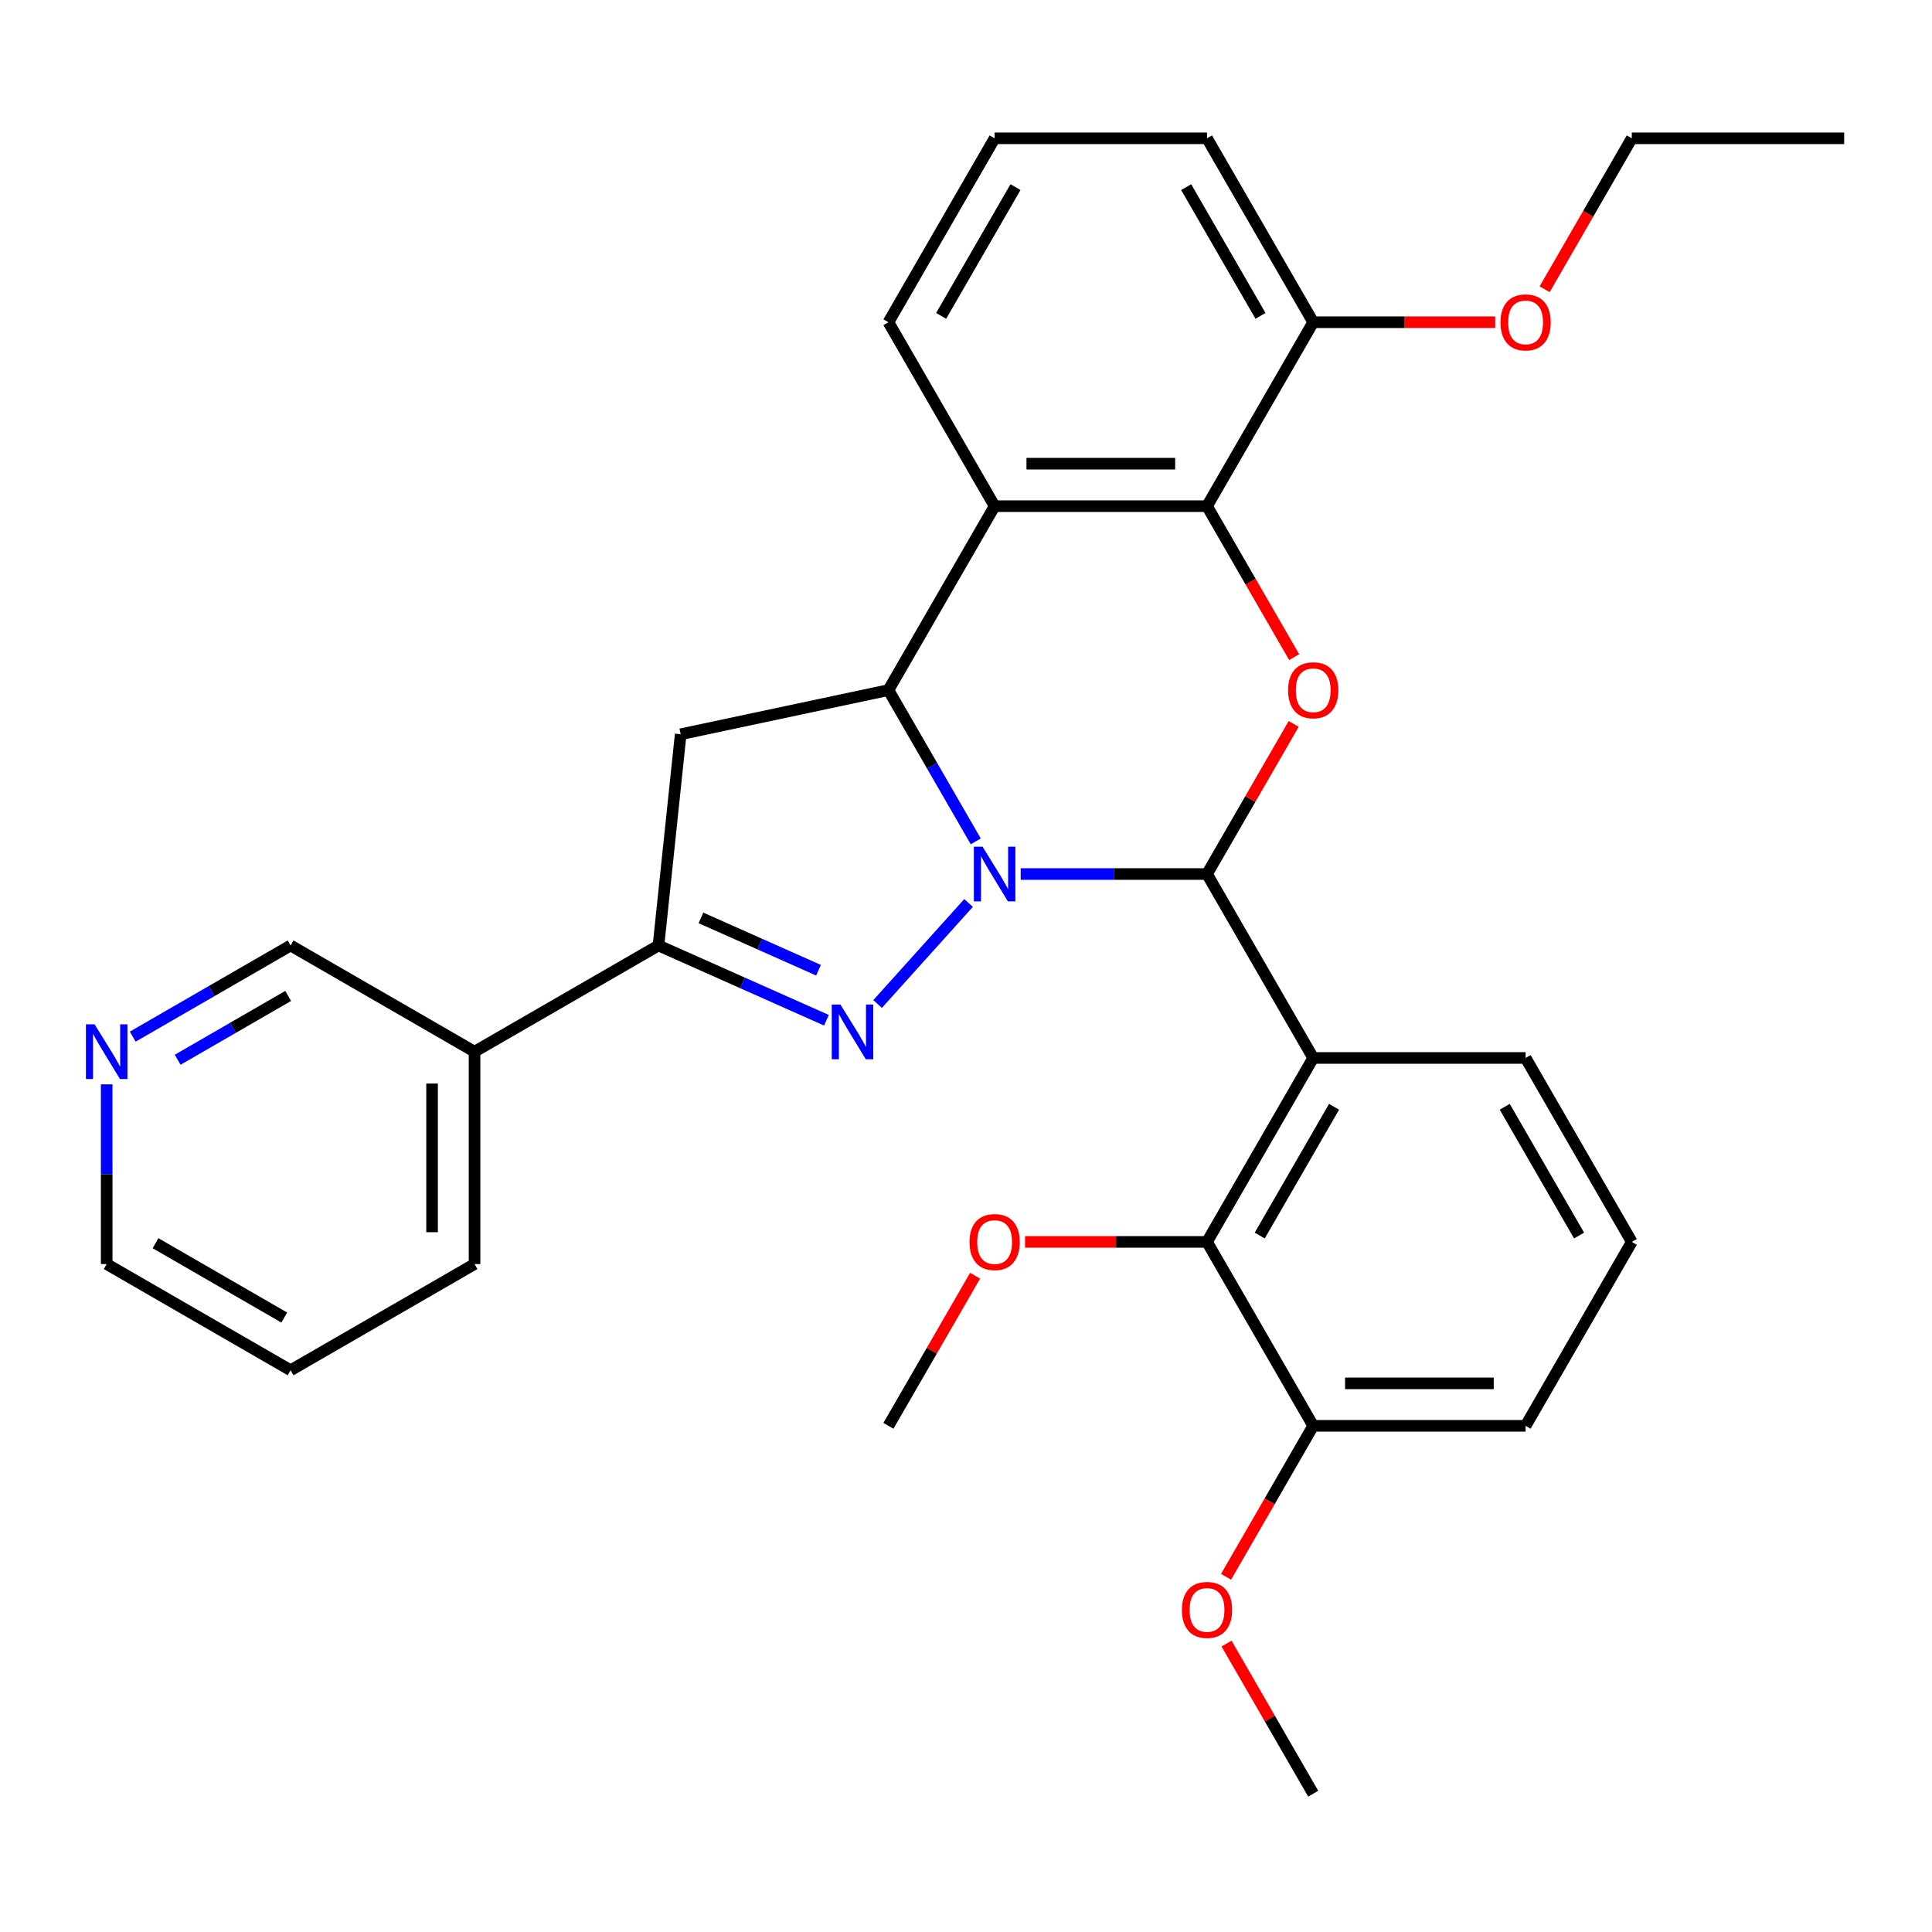 <?xml version='1.0' encoding='iso-8859-1'?>
<svg version='1.1' baseProfile='full'
              xmlns='http://www.w3.org/2000/svg'
                      xmlns:rdkit='http://www.rdkit.org/xml'
                      xmlns:xlink='http://www.w3.org/1999/xlink'
                  xml:space='preserve'
width='1000px' height='1000px' viewBox='0 0 1000 1000'>
<!-- END OF HEADER -->
<rect style='opacity:1.0;fill:#FFFFFF;stroke:none' width='1000' height='1000' x='0' y='0'> </rect>
<path class='bond-0' d='M 528.305,452.398 L 576.527,452.398' style='fill:none;fill-rule:evenodd;stroke:#0000FF;stroke-width:6px;stroke-linecap:butt;stroke-linejoin:miter;stroke-opacity:1' />
<path class='bond-0' d='M 576.527,452.398 L 624.749,452.398' style='fill:none;fill-rule:evenodd;stroke:#000000;stroke-width:6px;stroke-linecap:butt;stroke-linejoin:miter;stroke-opacity:1' />
<path class='bond-1' d='M 501.328,467.378 L 454.242,519.673' style='fill:none;fill-rule:evenodd;stroke:#0000FF;stroke-width:6px;stroke-linecap:butt;stroke-linejoin:miter;stroke-opacity:1' />
<path class='bond-2' d='M 505.054,435.49 L 482.452,396.342' style='fill:none;fill-rule:evenodd;stroke:#0000FF;stroke-width:6px;stroke-linecap:butt;stroke-linejoin:miter;stroke-opacity:1' />
<path class='bond-2' d='M 482.452,396.342 L 459.85,357.194' style='fill:none;fill-rule:evenodd;stroke:#000000;stroke-width:6px;stroke-linecap:butt;stroke-linejoin:miter;stroke-opacity:1' />
<path class='bond-3' d='M 624.749,452.398 L 679.715,547.602' style='fill:none;fill-rule:evenodd;stroke:#000000;stroke-width:6px;stroke-linecap:butt;stroke-linejoin:miter;stroke-opacity:1' />
<path class='bond-4' d='M 624.749,452.398 L 647.178,413.55' style='fill:none;fill-rule:evenodd;stroke:#000000;stroke-width:6px;stroke-linecap:butt;stroke-linejoin:miter;stroke-opacity:1' />
<path class='bond-4' d='M 647.178,413.55 L 669.606,374.702' style='fill:none;fill-rule:evenodd;stroke:#FF0000;stroke-width:6px;stroke-linecap:butt;stroke-linejoin:miter;stroke-opacity:1' />
<path class='bond-6' d='M 427.769,528.088 L 384.299,508.734' style='fill:none;fill-rule:evenodd;stroke:#0000FF;stroke-width:6px;stroke-linecap:butt;stroke-linejoin:miter;stroke-opacity:1' />
<path class='bond-6' d='M 384.299,508.734 L 340.829,489.38' style='fill:none;fill-rule:evenodd;stroke:#000000;stroke-width:6px;stroke-linecap:butt;stroke-linejoin:miter;stroke-opacity:1' />
<path class='bond-6' d='M 423.671,502.196 L 393.242,488.648' style='fill:none;fill-rule:evenodd;stroke:#0000FF;stroke-width:6px;stroke-linecap:butt;stroke-linejoin:miter;stroke-opacity:1' />
<path class='bond-6' d='M 393.242,488.648 L 362.813,475.101' style='fill:none;fill-rule:evenodd;stroke:#000000;stroke-width:6px;stroke-linecap:butt;stroke-linejoin:miter;stroke-opacity:1' />
<path class='bond-5' d='M 459.85,357.194 L 514.817,261.99' style='fill:none;fill-rule:evenodd;stroke:#000000;stroke-width:6px;stroke-linecap:butt;stroke-linejoin:miter;stroke-opacity:1' />
<path class='bond-8' d='M 459.85,357.194 L 352.32,380.05' style='fill:none;fill-rule:evenodd;stroke:#000000;stroke-width:6px;stroke-linecap:butt;stroke-linejoin:miter;stroke-opacity:1' />
<path class='bond-9' d='M 679.715,547.602 L 624.749,642.806' style='fill:none;fill-rule:evenodd;stroke:#000000;stroke-width:6px;stroke-linecap:butt;stroke-linejoin:miter;stroke-opacity:1' />
<path class='bond-9' d='M 690.511,572.876 L 652.034,639.519' style='fill:none;fill-rule:evenodd;stroke:#000000;stroke-width:6px;stroke-linecap:butt;stroke-linejoin:miter;stroke-opacity:1' />
<path class='bond-14' d='M 679.715,547.602 L 789.647,547.602' style='fill:none;fill-rule:evenodd;stroke:#000000;stroke-width:6px;stroke-linecap:butt;stroke-linejoin:miter;stroke-opacity:1' />
<path class='bond-32' d='M 669.86,340.126 L 647.305,301.058' style='fill:none;fill-rule:evenodd;stroke:#FF0000;stroke-width:6px;stroke-linecap:butt;stroke-linejoin:miter;stroke-opacity:1' />
<path class='bond-32' d='M 647.305,301.058 L 624.749,261.99' style='fill:none;fill-rule:evenodd;stroke:#000000;stroke-width:6px;stroke-linecap:butt;stroke-linejoin:miter;stroke-opacity:1' />
<path class='bond-7' d='M 514.817,261.99 L 624.749,261.99' style='fill:none;fill-rule:evenodd;stroke:#000000;stroke-width:6px;stroke-linecap:butt;stroke-linejoin:miter;stroke-opacity:1' />
<path class='bond-7' d='M 531.306,240.003 L 608.259,240.003' style='fill:none;fill-rule:evenodd;stroke:#000000;stroke-width:6px;stroke-linecap:butt;stroke-linejoin:miter;stroke-opacity:1' />
<path class='bond-16' d='M 514.817,261.99 L 459.85,166.786' style='fill:none;fill-rule:evenodd;stroke:#000000;stroke-width:6px;stroke-linecap:butt;stroke-linejoin:miter;stroke-opacity:1' />
<path class='bond-10' d='M 340.829,489.38 L 245.625,544.346' style='fill:none;fill-rule:evenodd;stroke:#000000;stroke-width:6px;stroke-linecap:butt;stroke-linejoin:miter;stroke-opacity:1' />
<path class='bond-31' d='M 340.829,489.38 L 352.32,380.05' style='fill:none;fill-rule:evenodd;stroke:#000000;stroke-width:6px;stroke-linecap:butt;stroke-linejoin:miter;stroke-opacity:1' />
<path class='bond-11' d='M 624.749,261.99 L 679.715,166.786' style='fill:none;fill-rule:evenodd;stroke:#000000;stroke-width:6px;stroke-linecap:butt;stroke-linejoin:miter;stroke-opacity:1' />
<path class='bond-12' d='M 624.749,642.806 L 679.715,738.01' style='fill:none;fill-rule:evenodd;stroke:#000000;stroke-width:6px;stroke-linecap:butt;stroke-linejoin:miter;stroke-opacity:1' />
<path class='bond-15' d='M 624.749,642.806 L 577.657,642.806' style='fill:none;fill-rule:evenodd;stroke:#000000;stroke-width:6px;stroke-linecap:butt;stroke-linejoin:miter;stroke-opacity:1' />
<path class='bond-15' d='M 577.657,642.806 L 530.565,642.806' style='fill:none;fill-rule:evenodd;stroke:#FF0000;stroke-width:6px;stroke-linecap:butt;stroke-linejoin:miter;stroke-opacity:1' />
<path class='bond-17' d='M 245.625,544.346 L 150.421,489.38' style='fill:none;fill-rule:evenodd;stroke:#000000;stroke-width:6px;stroke-linecap:butt;stroke-linejoin:miter;stroke-opacity:1' />
<path class='bond-22' d='M 245.625,544.346 L 245.625,654.278' style='fill:none;fill-rule:evenodd;stroke:#000000;stroke-width:6px;stroke-linecap:butt;stroke-linejoin:miter;stroke-opacity:1' />
<path class='bond-22' d='M 223.639,560.836 L 223.639,637.789' style='fill:none;fill-rule:evenodd;stroke:#000000;stroke-width:6px;stroke-linecap:butt;stroke-linejoin:miter;stroke-opacity:1' />
<path class='bond-18' d='M 679.715,166.786 L 726.807,166.786' style='fill:none;fill-rule:evenodd;stroke:#000000;stroke-width:6px;stroke-linecap:butt;stroke-linejoin:miter;stroke-opacity:1' />
<path class='bond-18' d='M 726.807,166.786 L 773.899,166.786' style='fill:none;fill-rule:evenodd;stroke:#FF0000;stroke-width:6px;stroke-linecap:butt;stroke-linejoin:miter;stroke-opacity:1' />
<path class='bond-33' d='M 679.715,166.786 L 624.749,71.582' style='fill:none;fill-rule:evenodd;stroke:#000000;stroke-width:6px;stroke-linecap:butt;stroke-linejoin:miter;stroke-opacity:1' />
<path class='bond-33' d='M 652.429,163.498 L 613.953,96.855' style='fill:none;fill-rule:evenodd;stroke:#000000;stroke-width:6px;stroke-linecap:butt;stroke-linejoin:miter;stroke-opacity:1' />
<path class='bond-19' d='M 679.715,738.01 L 657.159,777.078' style='fill:none;fill-rule:evenodd;stroke:#000000;stroke-width:6px;stroke-linecap:butt;stroke-linejoin:miter;stroke-opacity:1' />
<path class='bond-19' d='M 657.159,777.078 L 634.603,816.146' style='fill:none;fill-rule:evenodd;stroke:#FF0000;stroke-width:6px;stroke-linecap:butt;stroke-linejoin:miter;stroke-opacity:1' />
<path class='bond-34' d='M 679.715,738.01 L 789.647,738.01' style='fill:none;fill-rule:evenodd;stroke:#000000;stroke-width:6px;stroke-linecap:butt;stroke-linejoin:miter;stroke-opacity:1' />
<path class='bond-34' d='M 696.205,716.024 L 773.157,716.024' style='fill:none;fill-rule:evenodd;stroke:#000000;stroke-width:6px;stroke-linecap:butt;stroke-linejoin:miter;stroke-opacity:1' />
<path class='bond-13' d='M 68.705,536.559 L 109.563,512.969' style='fill:none;fill-rule:evenodd;stroke:#0000FF;stroke-width:6px;stroke-linecap:butt;stroke-linejoin:miter;stroke-opacity:1' />
<path class='bond-13' d='M 109.563,512.969 L 150.421,489.38' style='fill:none;fill-rule:evenodd;stroke:#000000;stroke-width:6px;stroke-linecap:butt;stroke-linejoin:miter;stroke-opacity:1' />
<path class='bond-13' d='M 91.956,548.523 L 120.556,532.01' style='fill:none;fill-rule:evenodd;stroke:#0000FF;stroke-width:6px;stroke-linecap:butt;stroke-linejoin:miter;stroke-opacity:1' />
<path class='bond-13' d='M 120.556,532.01 L 149.157,515.498' style='fill:none;fill-rule:evenodd;stroke:#000000;stroke-width:6px;stroke-linecap:butt;stroke-linejoin:miter;stroke-opacity:1' />
<path class='bond-35' d='M 55.217,561.254 L 55.217,607.766' style='fill:none;fill-rule:evenodd;stroke:#0000FF;stroke-width:6px;stroke-linecap:butt;stroke-linejoin:miter;stroke-opacity:1' />
<path class='bond-35' d='M 55.217,607.766 L 55.217,654.278' style='fill:none;fill-rule:evenodd;stroke:#000000;stroke-width:6px;stroke-linecap:butt;stroke-linejoin:miter;stroke-opacity:1' />
<path class='bond-20' d='M 789.647,547.602 L 844.613,642.806' style='fill:none;fill-rule:evenodd;stroke:#000000;stroke-width:6px;stroke-linecap:butt;stroke-linejoin:miter;stroke-opacity:1' />
<path class='bond-20' d='M 778.851,572.876 L 817.327,639.519' style='fill:none;fill-rule:evenodd;stroke:#000000;stroke-width:6px;stroke-linecap:butt;stroke-linejoin:miter;stroke-opacity:1' />
<path class='bond-27' d='M 504.708,660.314 L 482.279,699.162' style='fill:none;fill-rule:evenodd;stroke:#FF0000;stroke-width:6px;stroke-linecap:butt;stroke-linejoin:miter;stroke-opacity:1' />
<path class='bond-27' d='M 482.279,699.162 L 459.85,738.01' style='fill:none;fill-rule:evenodd;stroke:#000000;stroke-width:6px;stroke-linecap:butt;stroke-linejoin:miter;stroke-opacity:1' />
<path class='bond-21' d='M 459.85,166.786 L 514.817,71.582' style='fill:none;fill-rule:evenodd;stroke:#000000;stroke-width:6px;stroke-linecap:butt;stroke-linejoin:miter;stroke-opacity:1' />
<path class='bond-21' d='M 487.136,163.498 L 525.612,96.855' style='fill:none;fill-rule:evenodd;stroke:#000000;stroke-width:6px;stroke-linecap:butt;stroke-linejoin:miter;stroke-opacity:1' />
<path class='bond-26' d='M 799.501,149.717 L 822.057,110.649' style='fill:none;fill-rule:evenodd;stroke:#FF0000;stroke-width:6px;stroke-linecap:butt;stroke-linejoin:miter;stroke-opacity:1' />
<path class='bond-26' d='M 822.057,110.649 L 844.613,71.582' style='fill:none;fill-rule:evenodd;stroke:#000000;stroke-width:6px;stroke-linecap:butt;stroke-linejoin:miter;stroke-opacity:1' />
<path class='bond-28' d='M 634.857,850.723 L 657.286,889.571' style='fill:none;fill-rule:evenodd;stroke:#FF0000;stroke-width:6px;stroke-linecap:butt;stroke-linejoin:miter;stroke-opacity:1' />
<path class='bond-28' d='M 657.286,889.571 L 679.715,928.418' style='fill:none;fill-rule:evenodd;stroke:#000000;stroke-width:6px;stroke-linecap:butt;stroke-linejoin:miter;stroke-opacity:1' />
<path class='bond-24' d='M 844.613,642.806 L 789.647,738.01' style='fill:none;fill-rule:evenodd;stroke:#000000;stroke-width:6px;stroke-linecap:butt;stroke-linejoin:miter;stroke-opacity:1' />
<path class='bond-23' d='M 514.817,71.582 L 624.749,71.582' style='fill:none;fill-rule:evenodd;stroke:#000000;stroke-width:6px;stroke-linecap:butt;stroke-linejoin:miter;stroke-opacity:1' />
<path class='bond-29' d='M 245.625,654.278 L 150.421,709.245' style='fill:none;fill-rule:evenodd;stroke:#000000;stroke-width:6px;stroke-linecap:butt;stroke-linejoin:miter;stroke-opacity:1' />
<path class='bond-25' d='M 55.217,654.278 L 150.421,709.245' style='fill:none;fill-rule:evenodd;stroke:#000000;stroke-width:6px;stroke-linecap:butt;stroke-linejoin:miter;stroke-opacity:1' />
<path class='bond-25' d='M 80.491,643.482 L 147.134,681.959' style='fill:none;fill-rule:evenodd;stroke:#000000;stroke-width:6px;stroke-linecap:butt;stroke-linejoin:miter;stroke-opacity:1' />
<path class='bond-30' d='M 844.613,71.582 L 954.545,71.582' style='fill:none;fill-rule:evenodd;stroke:#000000;stroke-width:6px;stroke-linecap:butt;stroke-linejoin:miter;stroke-opacity:1' />
<path  class='atom-0' d='M 508.557 438.238
L 517.837 453.238
Q 518.757 454.718, 520.237 457.398
Q 521.717 460.078, 521.797 460.238
L 521.797 438.238
L 525.557 438.238
L 525.557 466.558
L 521.677 466.558
L 511.717 450.158
Q 510.557 448.238, 509.317 446.038
Q 508.117 443.838, 507.757 443.158
L 507.757 466.558
L 504.077 466.558
L 504.077 438.238
L 508.557 438.238
' fill='#0000FF'/>
<path  class='atom-2' d='M 434.997 519.934
L 444.277 534.934
Q 445.197 536.414, 446.677 539.094
Q 448.157 541.774, 448.237 541.934
L 448.237 519.934
L 451.997 519.934
L 451.997 548.254
L 448.117 548.254
L 438.157 531.854
Q 436.997 529.934, 435.757 527.734
Q 434.557 525.534, 434.197 524.854
L 434.197 548.254
L 430.517 548.254
L 430.517 519.934
L 434.997 519.934
' fill='#0000FF'/>
<path  class='atom-5' d='M 666.715 357.274
Q 666.715 350.474, 670.075 346.674
Q 673.435 342.874, 679.715 342.874
Q 685.995 342.874, 689.355 346.674
Q 692.715 350.474, 692.715 357.274
Q 692.715 364.154, 689.315 368.074
Q 685.915 371.954, 679.715 371.954
Q 673.475 371.954, 670.075 368.074
Q 666.715 364.194, 666.715 357.274
M 679.715 368.754
Q 684.035 368.754, 686.355 365.874
Q 688.715 362.954, 688.715 357.274
Q 688.715 351.714, 686.355 348.914
Q 684.035 346.074, 679.715 346.074
Q 675.395 346.074, 673.035 348.874
Q 670.715 351.674, 670.715 357.274
Q 670.715 362.994, 673.035 365.874
Q 675.395 368.754, 679.715 368.754
' fill='#FF0000'/>
<path  class='atom-14' d='M 48.957 530.186
L 58.237 545.186
Q 59.157 546.666, 60.637 549.346
Q 62.117 552.026, 62.197 552.186
L 62.197 530.186
L 65.957 530.186
L 65.957 558.506
L 62.077 558.506
L 52.117 542.106
Q 50.957 540.186, 49.717 537.986
Q 48.517 535.786, 48.157 535.106
L 48.157 558.506
L 44.477 558.506
L 44.477 530.186
L 48.957 530.186
' fill='#0000FF'/>
<path  class='atom-16' d='M 501.817 642.886
Q 501.817 636.086, 505.177 632.286
Q 508.537 628.486, 514.817 628.486
Q 521.097 628.486, 524.457 632.286
Q 527.817 636.086, 527.817 642.886
Q 527.817 649.766, 524.417 653.686
Q 521.017 657.566, 514.817 657.566
Q 508.577 657.566, 505.177 653.686
Q 501.817 649.806, 501.817 642.886
M 514.817 654.366
Q 519.137 654.366, 521.457 651.486
Q 523.817 648.566, 523.817 642.886
Q 523.817 637.326, 521.457 634.526
Q 519.137 631.686, 514.817 631.686
Q 510.497 631.686, 508.137 634.486
Q 505.817 637.286, 505.817 642.886
Q 505.817 648.606, 508.137 651.486
Q 510.497 654.366, 514.817 654.366
' fill='#FF0000'/>
<path  class='atom-19' d='M 776.647 166.866
Q 776.647 160.066, 780.007 156.266
Q 783.367 152.466, 789.647 152.466
Q 795.927 152.466, 799.287 156.266
Q 802.647 160.066, 802.647 166.866
Q 802.647 173.746, 799.247 177.666
Q 795.847 181.546, 789.647 181.546
Q 783.407 181.546, 780.007 177.666
Q 776.647 173.786, 776.647 166.866
M 789.647 178.346
Q 793.967 178.346, 796.287 175.466
Q 798.647 172.546, 798.647 166.866
Q 798.647 161.306, 796.287 158.506
Q 793.967 155.666, 789.647 155.666
Q 785.327 155.666, 782.967 158.466
Q 780.647 161.266, 780.647 166.866
Q 780.647 172.586, 782.967 175.466
Q 785.327 178.346, 789.647 178.346
' fill='#FF0000'/>
<path  class='atom-20' d='M 611.749 833.294
Q 611.749 826.494, 615.109 822.694
Q 618.469 818.894, 624.749 818.894
Q 631.029 818.894, 634.389 822.694
Q 637.749 826.494, 637.749 833.294
Q 637.749 840.174, 634.349 844.094
Q 630.949 847.974, 624.749 847.974
Q 618.509 847.974, 615.109 844.094
Q 611.749 840.214, 611.749 833.294
M 624.749 844.774
Q 629.069 844.774, 631.389 841.894
Q 633.749 838.974, 633.749 833.294
Q 633.749 827.734, 631.389 824.934
Q 629.069 822.094, 624.749 822.094
Q 620.429 822.094, 618.069 824.894
Q 615.749 827.694, 615.749 833.294
Q 615.749 839.014, 618.069 841.894
Q 620.429 844.774, 624.749 844.774
' fill='#FF0000'/>
</svg>
